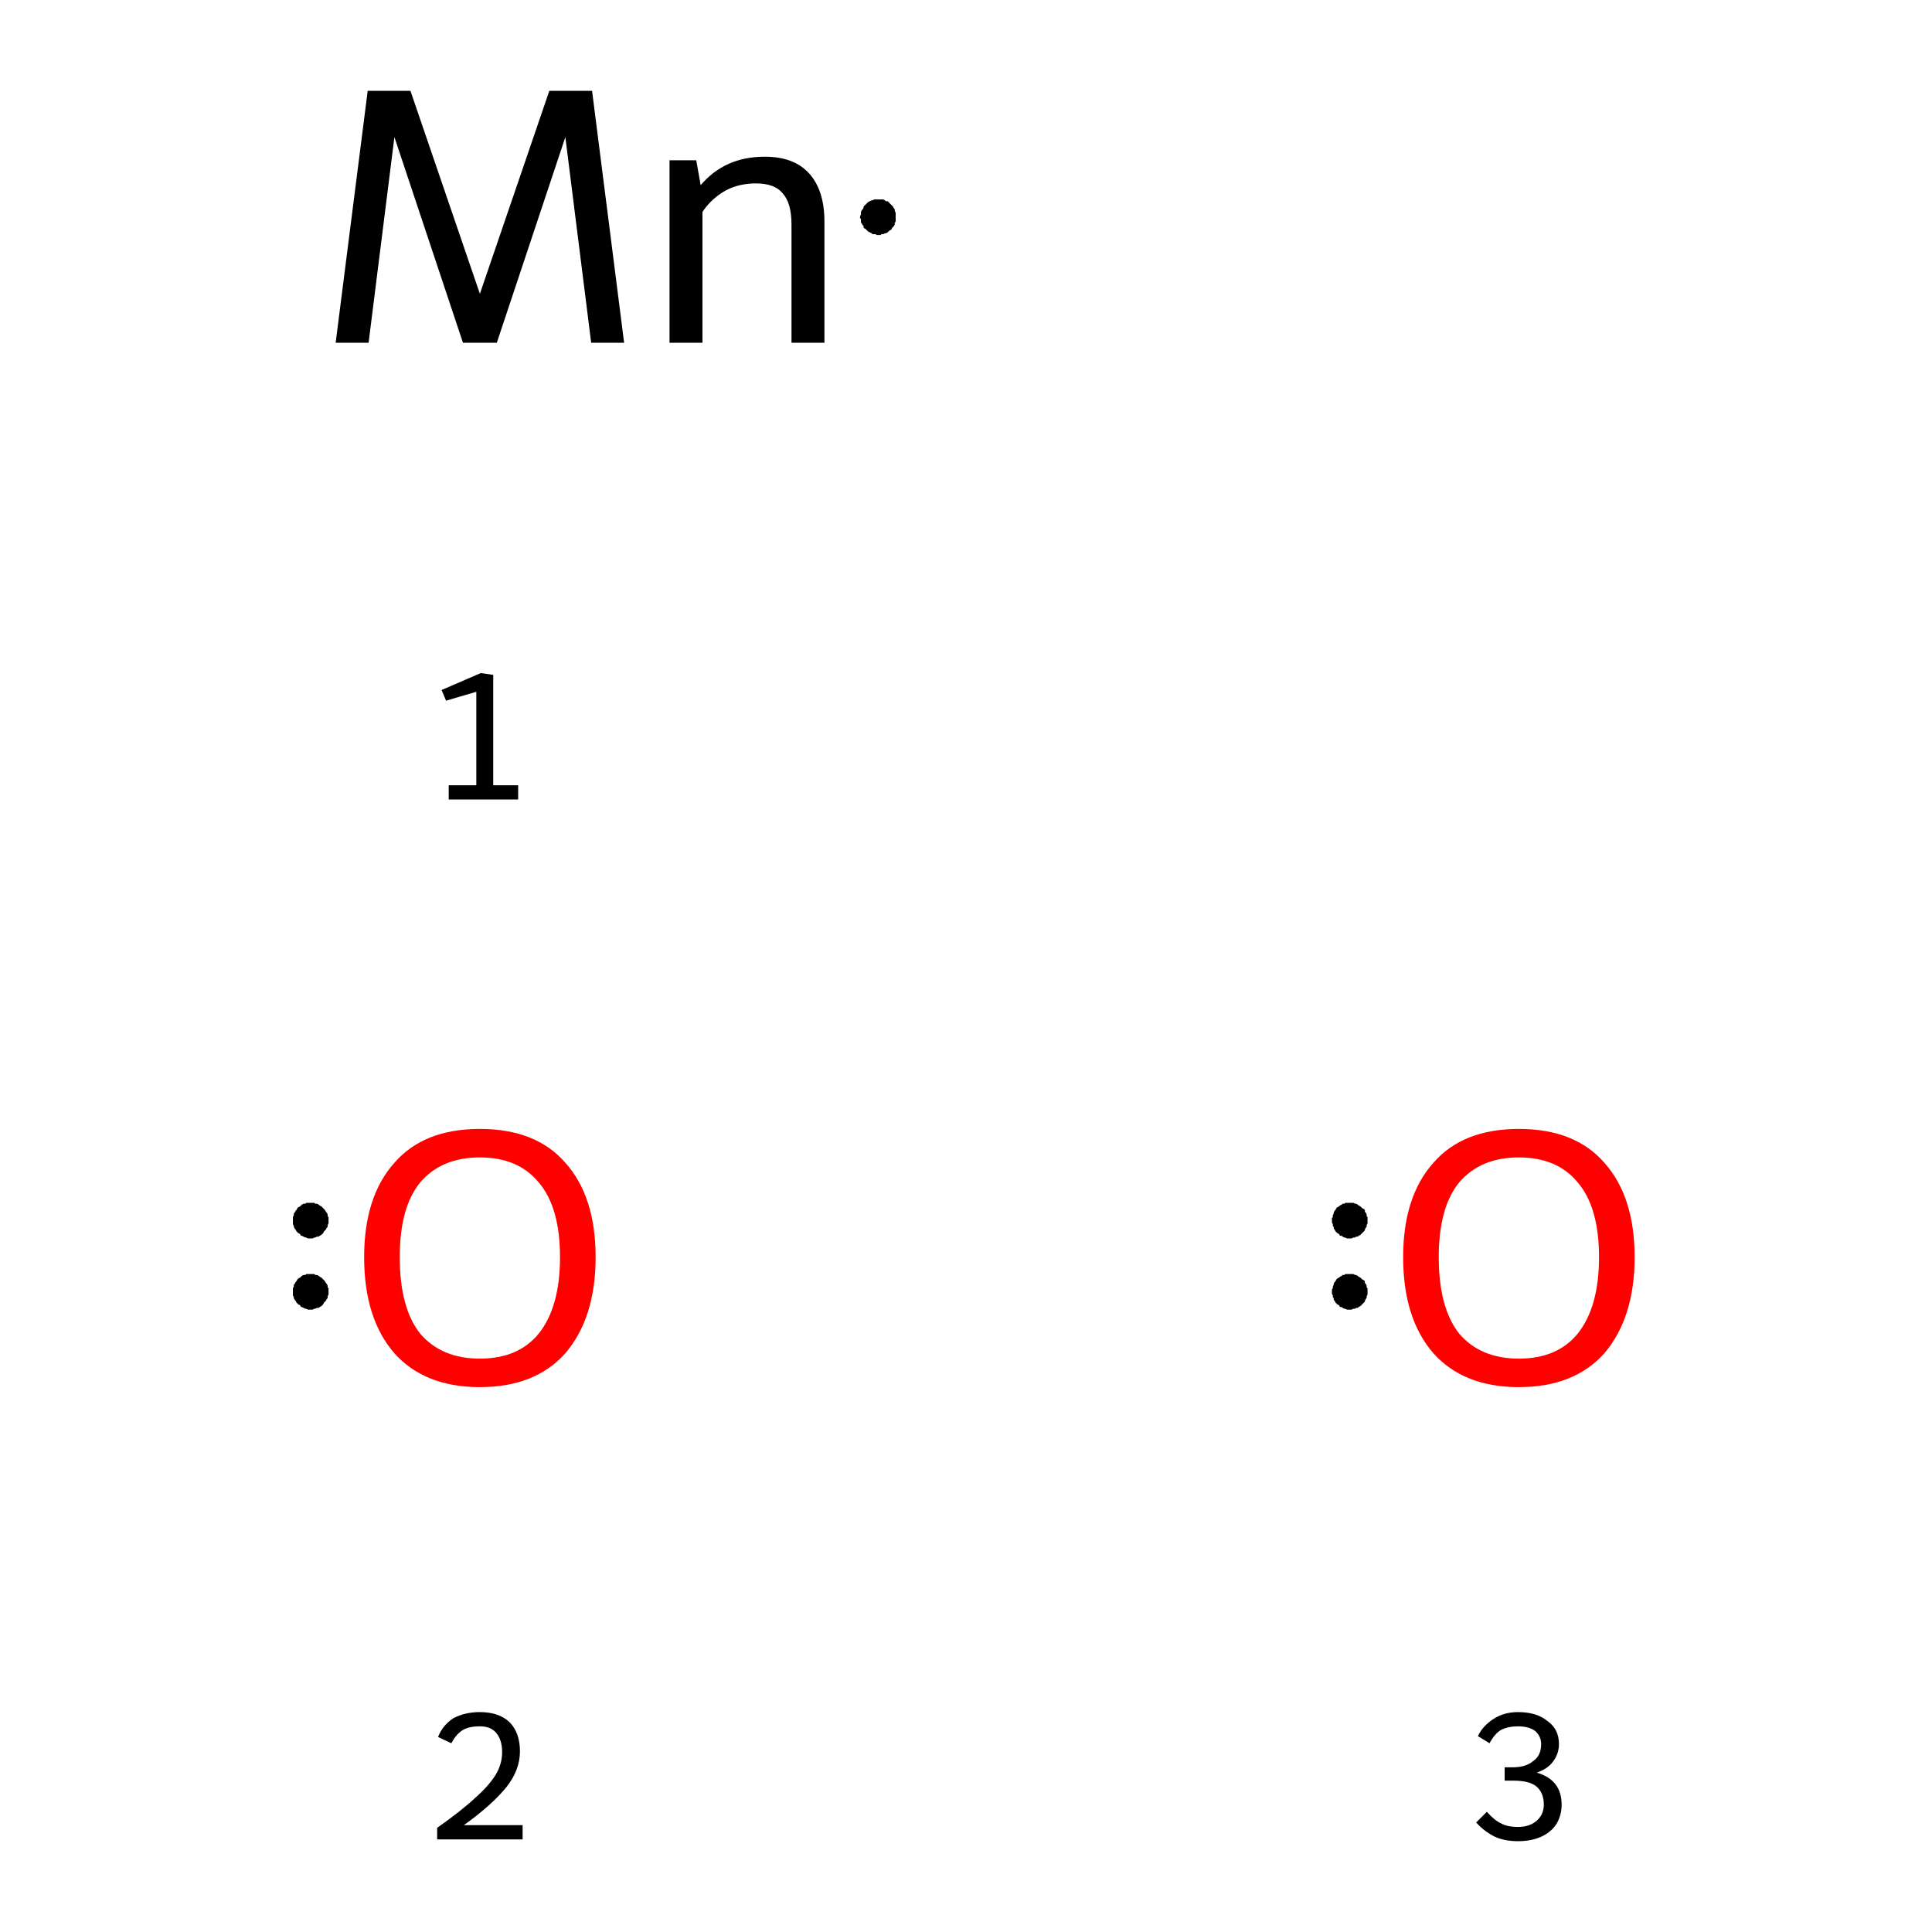 <?xml version='1.0' encoding='iso-8859-1'?>
<svg version='1.1' baseProfile='full'
              xmlns='http://www.w3.org/2000/svg'
                      xmlns:rdkit='http://www.rdkit.org/xml'
                      xmlns:xlink='http://www.w3.org/1999/xlink'
                  xml:space='preserve'
width='217px' height='217px' viewBox='0 0 217 217'>
<!-- END OF HEADER -->
<rect style='opacity:1.0;fill:#FFFFFF;stroke:none' width='217.0' height='217.0' x='0.0' y='0.0'> </rect>
<path class='atom-0' d='M 70.1 38.5
L 66.4 38.5
L 63.5 15.4
L 55.8 38.5
L 52.0 38.5
L 44.3 15.4
L 41.4 38.5
L 37.7 38.5
L 41.3 10.2
L 46.1 10.2
L 53.9 33.0
L 61.7 10.2
L 66.5 10.2
L 70.1 38.5
' fill='#000000'/>
<path class='atom-0' d='M 85.9 17.6
Q 89.2 17.6, 90.9 19.5
Q 92.6 21.4, 92.6 24.9
L 92.6 38.5
L 88.9 38.5
L 88.9 25.2
Q 88.9 22.8, 87.9 21.7
Q 87.0 20.6, 84.9 20.6
Q 83.0 20.6, 81.5 21.4
Q 79.9 22.3, 78.9 23.8
L 78.9 38.5
L 75.2 38.5
L 75.2 18.0
L 78.2 18.0
L 78.7 20.8
Q 81.4 17.6, 85.9 17.6
' fill='#000000'/>
<path class='atom-1' d='M 40.9 141.2
Q 40.9 134.4, 44.3 130.6
Q 47.6 126.8, 53.9 126.8
Q 60.2 126.8, 63.5 130.6
Q 66.9 134.4, 66.9 141.2
Q 66.9 148.0, 63.5 152.0
Q 60.1 155.8, 53.9 155.8
Q 47.7 155.8, 44.3 152.0
Q 40.9 148.1, 40.9 141.2
M 53.9 152.6
Q 58.2 152.6, 60.5 149.8
Q 62.9 146.8, 62.9 141.2
Q 62.9 135.6, 60.5 132.8
Q 58.2 130.0, 53.9 130.0
Q 49.6 130.0, 47.2 132.8
Q 44.9 135.6, 44.9 141.2
Q 44.9 146.9, 47.2 149.8
Q 49.6 152.6, 53.9 152.6
' fill='#FF0000'/>
<path class='atom-2' d='M 157.6 141.2
Q 157.6 134.4, 161.0 130.6
Q 164.3 126.8, 170.6 126.8
Q 176.9 126.8, 180.2 130.6
Q 183.6 134.4, 183.6 141.2
Q 183.6 148.0, 180.2 152.0
Q 176.8 155.8, 170.6 155.8
Q 164.4 155.8, 161.0 152.0
Q 157.6 148.1, 157.6 141.2
M 170.6 152.6
Q 174.9 152.6, 177.2 149.8
Q 179.6 146.8, 179.6 141.2
Q 179.6 135.6, 177.2 132.8
Q 174.9 130.0, 170.6 130.0
Q 166.3 130.0, 163.9 132.8
Q 161.6 135.6, 161.6 141.2
Q 161.6 146.9, 163.9 149.8
Q 166.3 152.6, 170.6 152.6
' fill='#FF0000'/>
<path class='note' d='M 50.4 88.2
L 53.5 88.2
L 53.5 77.7
L 50.1 78.7
L 49.6 77.5
L 54.0 75.6
L 55.4 75.8
L 55.4 88.2
L 58.2 88.2
L 58.2 89.8
L 50.4 89.8
L 50.4 88.2
' fill='#000000'/>
<path class='note' d='M 49.2 195.1
Q 49.7 193.8, 50.9 193.0
Q 52.2 192.3, 53.9 192.3
Q 56.0 192.3, 57.2 193.4
Q 58.4 194.6, 58.4 196.7
Q 58.4 198.8, 56.9 200.7
Q 55.3 202.7, 52.1 205.0
L 58.7 205.0
L 58.7 206.6
L 49.1 206.6
L 49.1 205.3
Q 51.8 203.4, 53.3 202.0
Q 54.9 200.6, 55.7 199.3
Q 56.4 198.1, 56.4 196.8
Q 56.4 195.4, 55.7 194.6
Q 55.1 193.9, 53.9 193.9
Q 52.7 193.9, 52.0 194.3
Q 51.2 194.8, 50.7 195.8
L 49.2 195.1
' fill='#000000'/>
<path class='note' d='M 172.6 199.1
Q 174.0 199.5, 174.7 200.4
Q 175.4 201.3, 175.4 202.7
Q 175.4 203.9, 174.8 204.9
Q 174.2 205.8, 173.1 206.3
Q 172.0 206.8, 170.5 206.8
Q 169.0 206.8, 167.9 206.3
Q 166.7 205.7, 165.8 204.7
L 167.0 203.5
Q 167.9 204.5, 168.6 204.8
Q 169.3 205.2, 170.5 205.2
Q 171.8 205.2, 172.6 204.5
Q 173.4 203.8, 173.4 202.7
Q 173.4 201.3, 172.5 200.6
Q 171.7 200.0, 170.0 200.0
L 169.0 200.0
L 169.0 198.5
L 169.9 198.5
Q 171.4 198.5, 172.2 197.8
Q 173.1 197.2, 173.1 195.9
Q 173.1 195.0, 172.4 194.4
Q 171.7 193.9, 170.5 193.9
Q 169.4 193.9, 168.6 194.3
Q 167.9 194.7, 167.3 195.8
L 166.0 195.0
Q 166.5 193.9, 167.7 193.1
Q 168.9 192.3, 170.5 192.3
Q 172.6 192.3, 173.8 193.3
Q 175.1 194.2, 175.1 195.9
Q 175.1 197.0, 174.4 197.9
Q 173.8 198.7, 172.6 199.1
' fill='#000000'/>
<path class='atom-0' d='M 100.6,24.4 L 100.6,24.5 L 100.6,24.7 L 100.6,24.9 L 100.5,25.0 L 100.5,25.2 L 100.4,25.4 L 100.3,25.5 L 100.2,25.6 L 100.1,25.8 L 99.9,25.9 L 99.8,26.0 L 99.7,26.1 L 99.5,26.2 L 99.4,26.2 L 99.2,26.3 L 99.0,26.3 L 98.9,26.4 L 98.7,26.4 L 98.5,26.4 L 98.3,26.3 L 98.2,26.3 L 98.0,26.3 L 97.9,26.2 L 97.7,26.1 L 97.5,26.0 L 97.4,25.9 L 97.3,25.8 L 97.2,25.7 L 97.0,25.6 L 97.0,25.4 L 96.9,25.3 L 96.8,25.1 L 96.7,25.0 L 96.7,24.8 L 96.7,24.6 L 96.6,24.5 L 96.6,24.3 L 96.7,24.1 L 96.7,23.9 L 96.7,23.8 L 96.8,23.6 L 96.9,23.5 L 97.0,23.3 L 97.0,23.2 L 97.2,23.0 L 97.3,22.9 L 97.4,22.8 L 97.5,22.7 L 97.7,22.6 L 97.9,22.5 L 98.0,22.5 L 98.2,22.4 L 98.3,22.4 L 98.5,22.4 L 98.7,22.4 L 98.9,22.4 L 99.0,22.4 L 99.2,22.4 L 99.4,22.5 L 99.5,22.6 L 99.7,22.6 L 99.8,22.7 L 99.9,22.8 L 100.1,23.0 L 100.2,23.1 L 100.3,23.2 L 100.4,23.4 L 100.5,23.5 L 100.5,23.7 L 100.6,23.9 L 100.6,24.0 L 100.6,24.2 L 100.6,24.4 L 98.6,24.4 Z' style='fill:#000000;fill-rule:evenodd;fill-opacity:1;stroke:#000000;stroke-width:0.0px;stroke-linecap:butt;stroke-linejoin:miter;stroke-opacity:1;' />
<path class='atom-1' d='M 36.9,145.1 L 36.9,145.3 L 36.9,145.4 L 36.8,145.6 L 36.8,145.8 L 36.7,145.9 L 36.6,146.1 L 36.5,146.2 L 36.4,146.3 L 36.3,146.5 L 36.2,146.6 L 36.1,146.7 L 35.9,146.8 L 35.8,146.9 L 35.6,146.9 L 35.4,147.0 L 35.3,147.0 L 35.1,147.1 L 34.9,147.1 L 34.8,147.1 L 34.6,147.1 L 34.4,147.0 L 34.3,147.0 L 34.1,146.9 L 33.9,146.8 L 33.8,146.8 L 33.7,146.6 L 33.5,146.5 L 33.4,146.4 L 33.3,146.3 L 33.2,146.1 L 33.1,146.0 L 33.0,145.8 L 33.0,145.7 L 32.9,145.5 L 32.9,145.3 L 32.9,145.2 L 32.9,145.0 L 32.9,144.8 L 32.9,144.7 L 33.0,144.5 L 33.0,144.3 L 33.1,144.2 L 33.2,144.0 L 33.3,143.9 L 33.4,143.7 L 33.5,143.6 L 33.7,143.5 L 33.8,143.4 L 33.9,143.3 L 34.1,143.2 L 34.3,143.2 L 34.4,143.1 L 34.6,143.1 L 34.8,143.1 L 34.9,143.1 L 35.1,143.1 L 35.3,143.1 L 35.4,143.2 L 35.6,143.2 L 35.8,143.3 L 35.9,143.4 L 36.1,143.5 L 36.2,143.6 L 36.3,143.7 L 36.4,143.8 L 36.5,143.9 L 36.6,144.1 L 36.7,144.2 L 36.8,144.4 L 36.8,144.6 L 36.9,144.7 L 36.9,144.9 L 36.9,145.1 L 34.9,145.1 Z' style='fill:#000000;fill-rule:evenodd;fill-opacity:1;stroke:#000000;stroke-width:0.0px;stroke-linecap:butt;stroke-linejoin:miter;stroke-opacity:1;' />
<path class='atom-1' d='M 36.9,137.1 L 36.9,137.3 L 36.9,137.4 L 36.8,137.6 L 36.8,137.8 L 36.7,137.9 L 36.6,138.1 L 36.5,138.2 L 36.4,138.3 L 36.3,138.5 L 36.2,138.6 L 36.1,138.7 L 35.9,138.8 L 35.8,138.9 L 35.6,138.9 L 35.4,139.0 L 35.3,139.0 L 35.1,139.1 L 34.9,139.1 L 34.8,139.1 L 34.6,139.1 L 34.4,139.0 L 34.3,139.0 L 34.1,138.9 L 33.9,138.8 L 33.8,138.8 L 33.7,138.6 L 33.5,138.5 L 33.4,138.4 L 33.3,138.3 L 33.2,138.1 L 33.1,138.0 L 33.0,137.8 L 33.0,137.7 L 32.9,137.5 L 32.9,137.3 L 32.9,137.2 L 32.9,137.0 L 32.9,136.8 L 32.9,136.7 L 33.0,136.5 L 33.0,136.3 L 33.1,136.2 L 33.2,136.0 L 33.3,135.9 L 33.4,135.7 L 33.5,135.6 L 33.7,135.5 L 33.8,135.4 L 33.9,135.3 L 34.1,135.2 L 34.3,135.2 L 34.4,135.1 L 34.6,135.1 L 34.8,135.1 L 34.9,135.1 L 35.1,135.1 L 35.3,135.1 L 35.4,135.2 L 35.6,135.2 L 35.8,135.3 L 35.9,135.4 L 36.1,135.5 L 36.2,135.6 L 36.3,135.7 L 36.4,135.8 L 36.5,135.9 L 36.6,136.1 L 36.7,136.2 L 36.8,136.4 L 36.8,136.6 L 36.9,136.7 L 36.9,136.9 L 36.9,137.1 L 34.9,137.1 Z' style='fill:#000000;fill-rule:evenodd;fill-opacity:1;stroke:#000000;stroke-width:0.0px;stroke-linecap:butt;stroke-linejoin:miter;stroke-opacity:1;' />
<path class='atom-2' d='M 153.6,145.1 L 153.6,145.3 L 153.6,145.4 L 153.5,145.6 L 153.5,145.8 L 153.4,145.9 L 153.3,146.1 L 153.3,146.2 L 153.2,146.3 L 153.0,146.5 L 152.9,146.6 L 152.8,146.7 L 152.6,146.8 L 152.5,146.9 L 152.3,146.9 L 152.2,147.0 L 152.0,147.0 L 151.8,147.1 L 151.6,147.1 L 151.5,147.1 L 151.3,147.1 L 151.1,147.0 L 151.0,147.0 L 150.8,146.9 L 150.7,146.8 L 150.5,146.8 L 150.4,146.6 L 150.2,146.5 L 150.1,146.4 L 150.0,146.3 L 149.9,146.1 L 149.8,146.0 L 149.8,145.8 L 149.7,145.7 L 149.7,145.5 L 149.6,145.3 L 149.6,145.2 L 149.6,145.0 L 149.6,144.8 L 149.7,144.7 L 149.7,144.5 L 149.8,144.3 L 149.8,144.2 L 149.9,144.0 L 150.0,143.9 L 150.1,143.7 L 150.2,143.6 L 150.4,143.5 L 150.5,143.4 L 150.7,143.3 L 150.8,143.2 L 151.0,143.2 L 151.1,143.1 L 151.3,143.1 L 151.5,143.1 L 151.6,143.1 L 151.8,143.1 L 152.0,143.1 L 152.2,143.2 L 152.3,143.2 L 152.5,143.3 L 152.6,143.4 L 152.8,143.5 L 152.9,143.6 L 153.0,143.7 L 153.2,143.8 L 153.3,143.9 L 153.3,144.1 L 153.4,144.2 L 153.5,144.4 L 153.5,144.6 L 153.6,144.7 L 153.6,144.9 L 153.6,145.1 L 151.6,145.1 Z' style='fill:#000000;fill-rule:evenodd;fill-opacity:1;stroke:#000000;stroke-width:0.0px;stroke-linecap:butt;stroke-linejoin:miter;stroke-opacity:1;' />
<path class='atom-2' d='M 153.6,137.1 L 153.6,137.3 L 153.6,137.4 L 153.5,137.6 L 153.5,137.8 L 153.4,137.9 L 153.3,138.1 L 153.3,138.2 L 153.2,138.3 L 153.0,138.5 L 152.9,138.6 L 152.8,138.7 L 152.6,138.8 L 152.5,138.9 L 152.3,138.9 L 152.2,139.0 L 152.0,139.0 L 151.8,139.1 L 151.6,139.1 L 151.5,139.1 L 151.3,139.1 L 151.1,139.0 L 151.0,139.0 L 150.8,138.9 L 150.7,138.8 L 150.5,138.8 L 150.4,138.6 L 150.2,138.5 L 150.1,138.4 L 150.0,138.3 L 149.9,138.1 L 149.8,138.0 L 149.8,137.8 L 149.7,137.7 L 149.7,137.5 L 149.6,137.3 L 149.6,137.2 L 149.6,137.0 L 149.6,136.8 L 149.7,136.7 L 149.7,136.5 L 149.8,136.3 L 149.8,136.2 L 149.9,136.0 L 150.0,135.9 L 150.1,135.7 L 150.2,135.6 L 150.4,135.5 L 150.5,135.4 L 150.7,135.3 L 150.8,135.2 L 151.0,135.2 L 151.1,135.1 L 151.3,135.1 L 151.5,135.1 L 151.6,135.1 L 151.8,135.1 L 152.0,135.1 L 152.2,135.2 L 152.3,135.2 L 152.5,135.3 L 152.6,135.4 L 152.8,135.5 L 152.9,135.6 L 153.0,135.7 L 153.2,135.8 L 153.3,135.9 L 153.3,136.1 L 153.4,136.2 L 153.5,136.4 L 153.5,136.6 L 153.6,136.7 L 153.6,136.9 L 153.6,137.1 L 151.6,137.1 Z' style='fill:#000000;fill-rule:evenodd;fill-opacity:1;stroke:#000000;stroke-width:0.0px;stroke-linecap:butt;stroke-linejoin:miter;stroke-opacity:1;' />
</svg>
